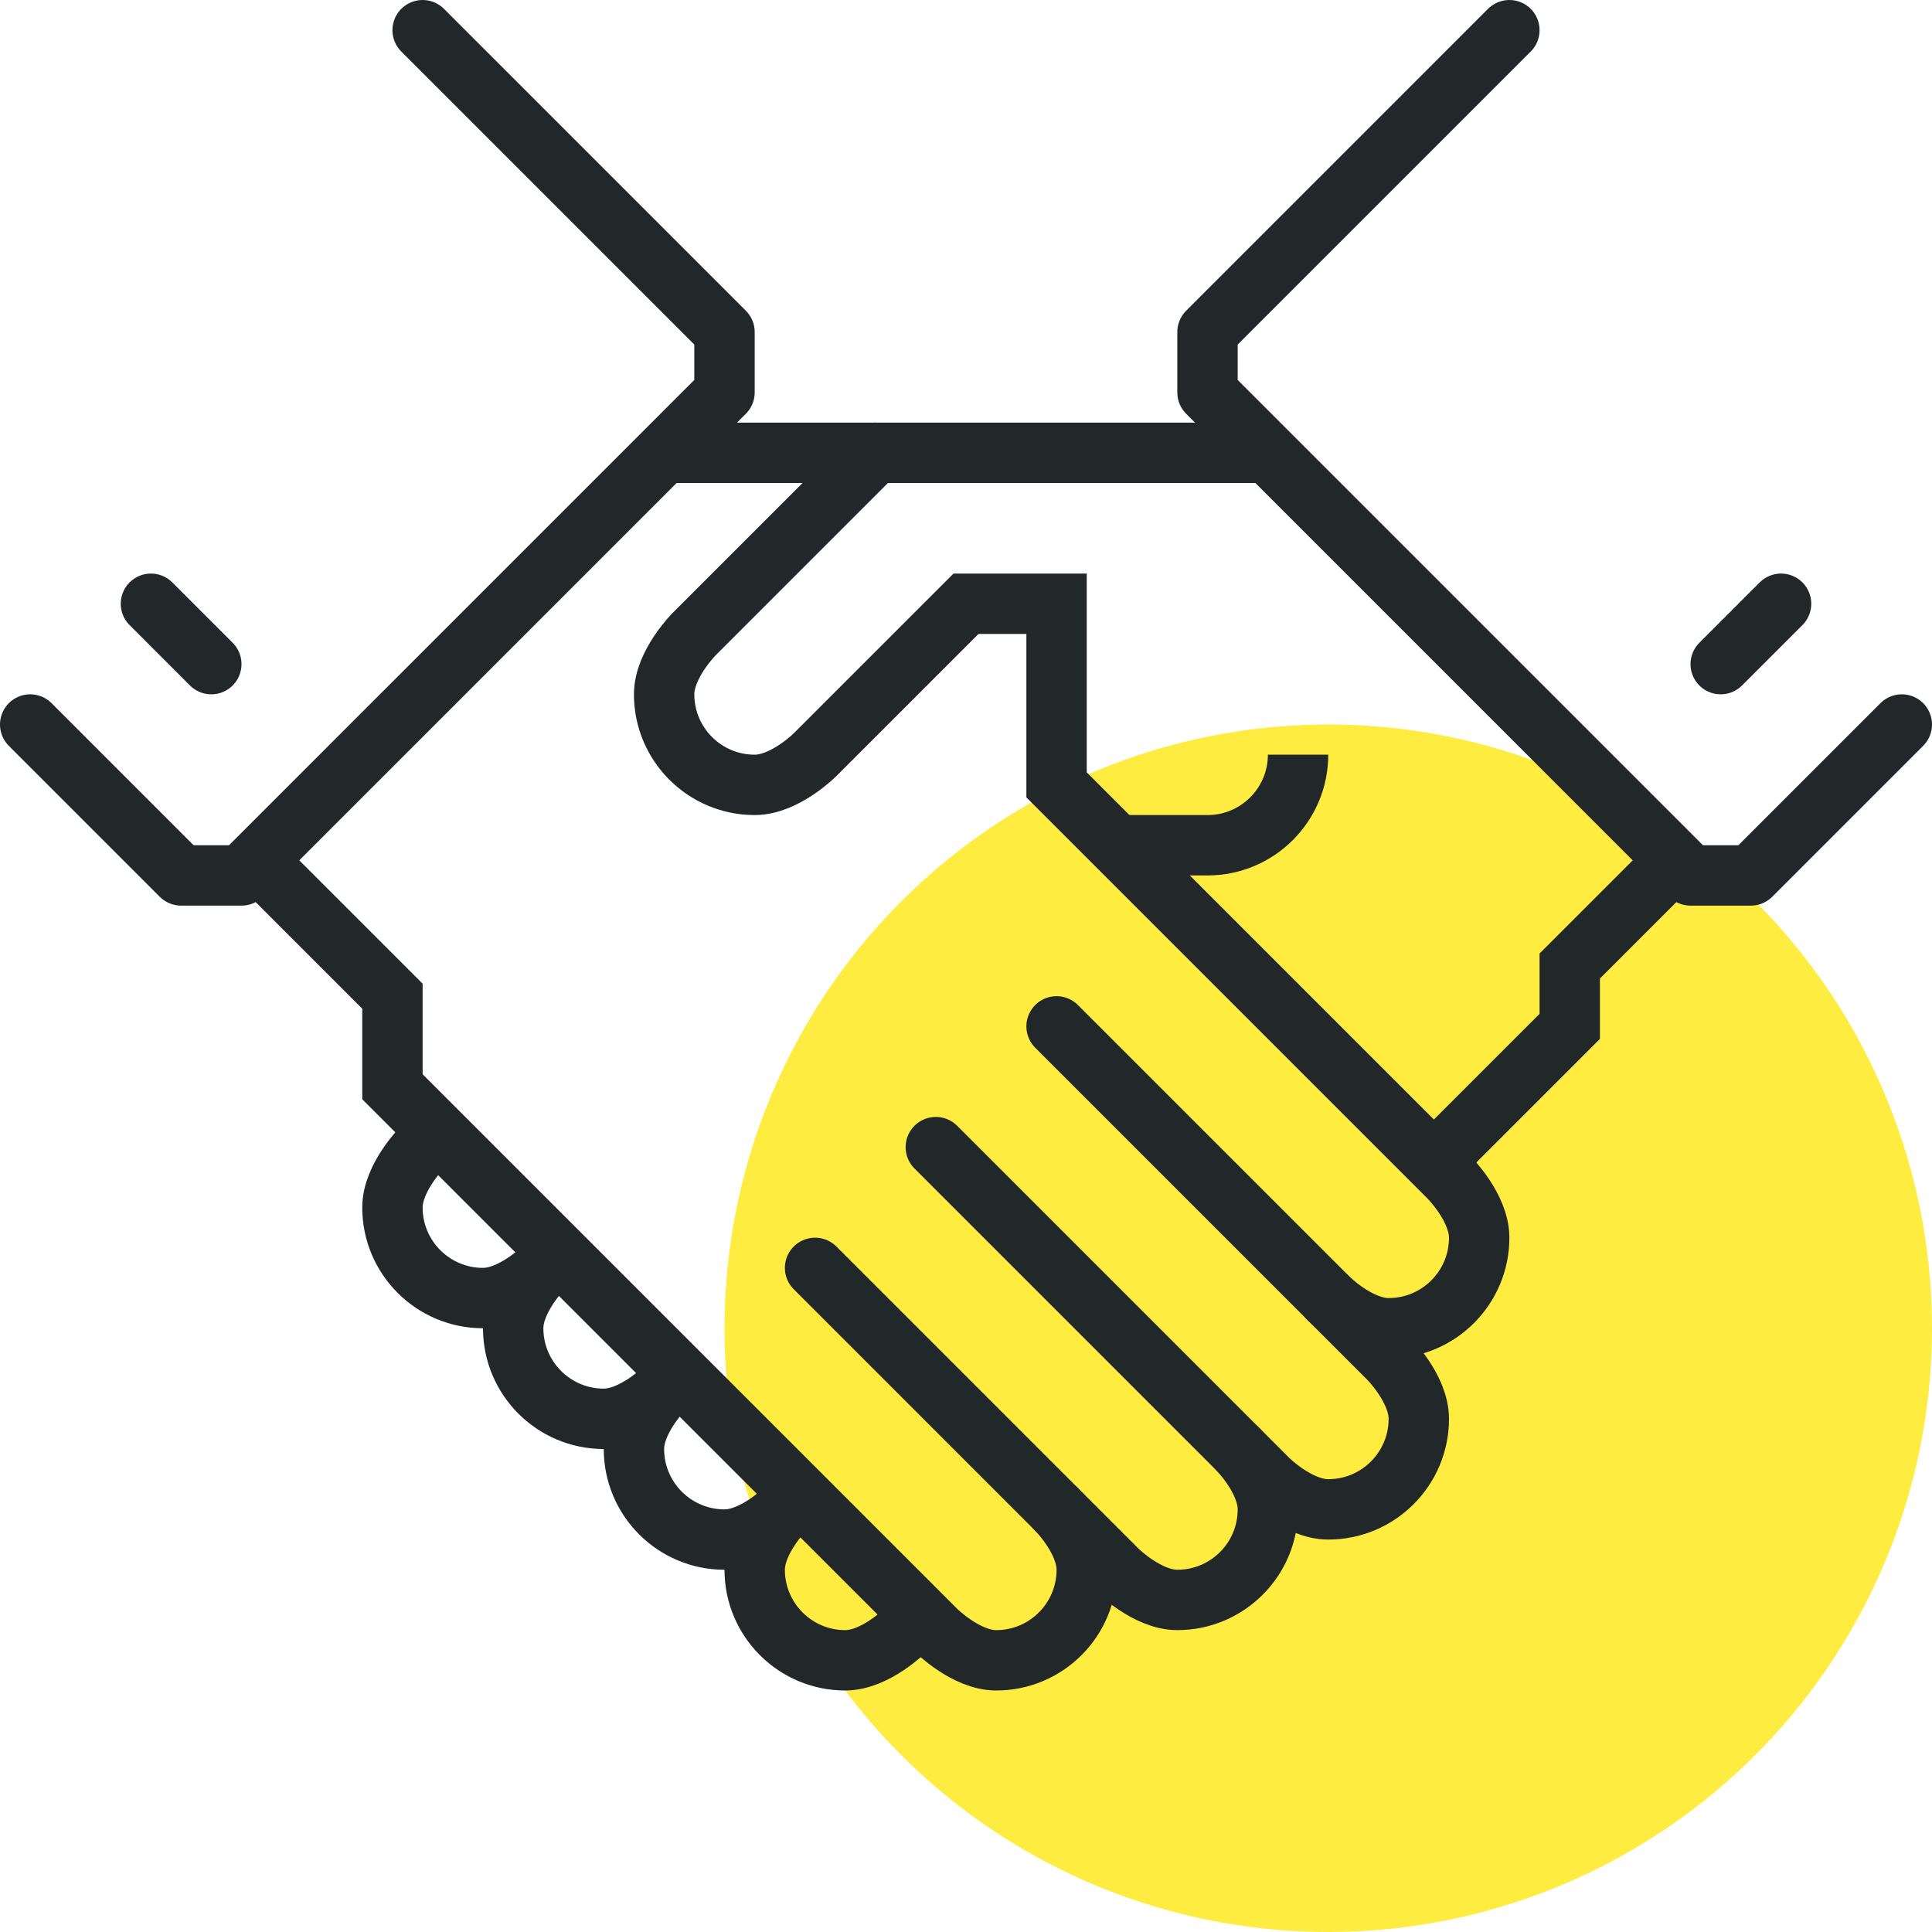 <?xml version="1.0" encoding="iso-8859-1"?>
<!-- Generator: Adobe Illustrator 17.0.0, SVG Export Plug-In . SVG Version: 6.00 Build 0)  -->
<!DOCTYPE svg PUBLIC "-//W3C//DTD SVG 1.1//EN" "http://www.w3.org/Graphics/SVG/1.1/DTD/svg11.dtd">
<svg version="1.1" id="_x30_9_x5F_handshake_x5F_agreement"
	 xmlns="http://www.w3.org/2000/svg" xmlns:xlink="http://www.w3.org/1999/xlink" x="0px" y="0px" width="64px" height="64px"
	 viewBox="0 0 64 64" style="enable-background:new 0 0 64 64;" xml:space="preserve">
<g>
	<circle style="fill:#FFEC40;" cx="44" cy="44" r="20"/>
	<g>
		<g>
			<g>
				<line style="fill:none;stroke:#222829;stroke-width:2;stroke-miterlimit:10;" x1="22" y1="15" x2="42" y2="15"/>
				<polyline style="fill:none;stroke:#222829;stroke-width:2;stroke-linecap:round;stroke-miterlimit:10;" points="55,29 52,32 
					52,34 48,38 				"/>
				<path style="fill:none;stroke:#222829;stroke-width:2;stroke-linecap:round;stroke-miterlimit:10;" d="M31,38l11,11c0,0,1,1,2,1
					c1.656,0,3-1.344,3-3c0-1-1-2-1-2L35,34"/>
				<path style="fill:none;stroke:#222829;stroke-width:2;stroke-linecap:round;stroke-miterlimit:10;" d="M41,48c0,0,1,1,1,2
					c0,1.656-1.344,3-3,3c-1,0-2-1-2-1L27,42"/>
				<path style="fill:none;stroke:#222829;stroke-width:2;stroke-linecap:round;stroke-miterlimit:10;" d="M35,50c0,0,1,1,1,2
					c0,1.656-1.344,3-3,3c-1,0-2-1-2-1L13,36v-3l-4-4"/>
				<path style="fill:none;stroke:#222829;stroke-width:2;stroke-linecap:round;stroke-miterlimit:10;" d="M18,42c0,0-1,1-2,1
					c-1.656,0-3-1.344-3-3c0-1,1-2,1-2"/>
				<path style="fill:none;stroke:#222829;stroke-width:2;stroke-linecap:round;stroke-miterlimit:10;" d="M22,46c0,0-1,1-2,1
					c-1.656,0-3-1.344-3-3c0-1,1-2,1-2"/>
				<path style="fill:none;stroke:#222829;stroke-width:2;stroke-linecap:round;stroke-miterlimit:10;" d="M26,50c0,0-1,1-2,1
					c-1.656,0-3-1.344-3-3c0-1,1-2,1-2"/>
				<path style="fill:none;stroke:#222829;stroke-width:2;stroke-linecap:round;stroke-miterlimit:10;" d="M30,54c0,0-1,1-2,1
					c-1.656,0-3-1.344-3-3c0-1,1-2,1-2"/>
				<path style="fill:none;stroke:#222829;stroke-width:2;stroke-linecap:round;stroke-miterlimit:10;" d="M29,15l-6,6c0,0-1,1-1,2
					c0,1.656,1.344,3,3,3c1,0,2-1,2-1l5-5h3v6l13,13c0,0,1,1,1,2c0,1.656-1.344,3-3,3c-1,0-2-1-2-1"/>
				<path style="fill:none;stroke:#222829;stroke-width:2;stroke-miterlimit:10;" d="M43,25c0,1.656-1.344,3-3,3h-3"/>
				
					<polyline style="fill:none;stroke:#222829;stroke-width:2;stroke-linecap:round;stroke-linejoin:round;stroke-miterlimit:10;" points="
					63,24 58,29 56,29 40,13 40,11 50,1 				"/>
				
					<polyline style="fill:none;stroke:#222829;stroke-width:2;stroke-linecap:round;stroke-linejoin:round;stroke-miterlimit:10;" points="
					1,24 6,29 8,29 24,13 24,11 14,1 				"/>
				
					<line style="fill:none;stroke:#222829;stroke-width:2;stroke-linecap:round;stroke-miterlimit:10;" x1="57" y1="22" x2="59" y2="20"/>
				
					<line style="fill:none;stroke:#222829;stroke-width:2;stroke-linecap:round;stroke-miterlimit:10;" x1="5" y1="20" x2="7" y2="22"/>
			</g>
			<path style="fill:none;stroke:#222829;stroke-width:2;stroke-linecap:round;stroke-miterlimit:10;" d="M28,41"/>
			<path style="fill:none;stroke:#222829;stroke-width:2;stroke-linecap:round;stroke-miterlimit:10;" d="M26,43"/>
		</g>
	</g>
</g>
</svg>
